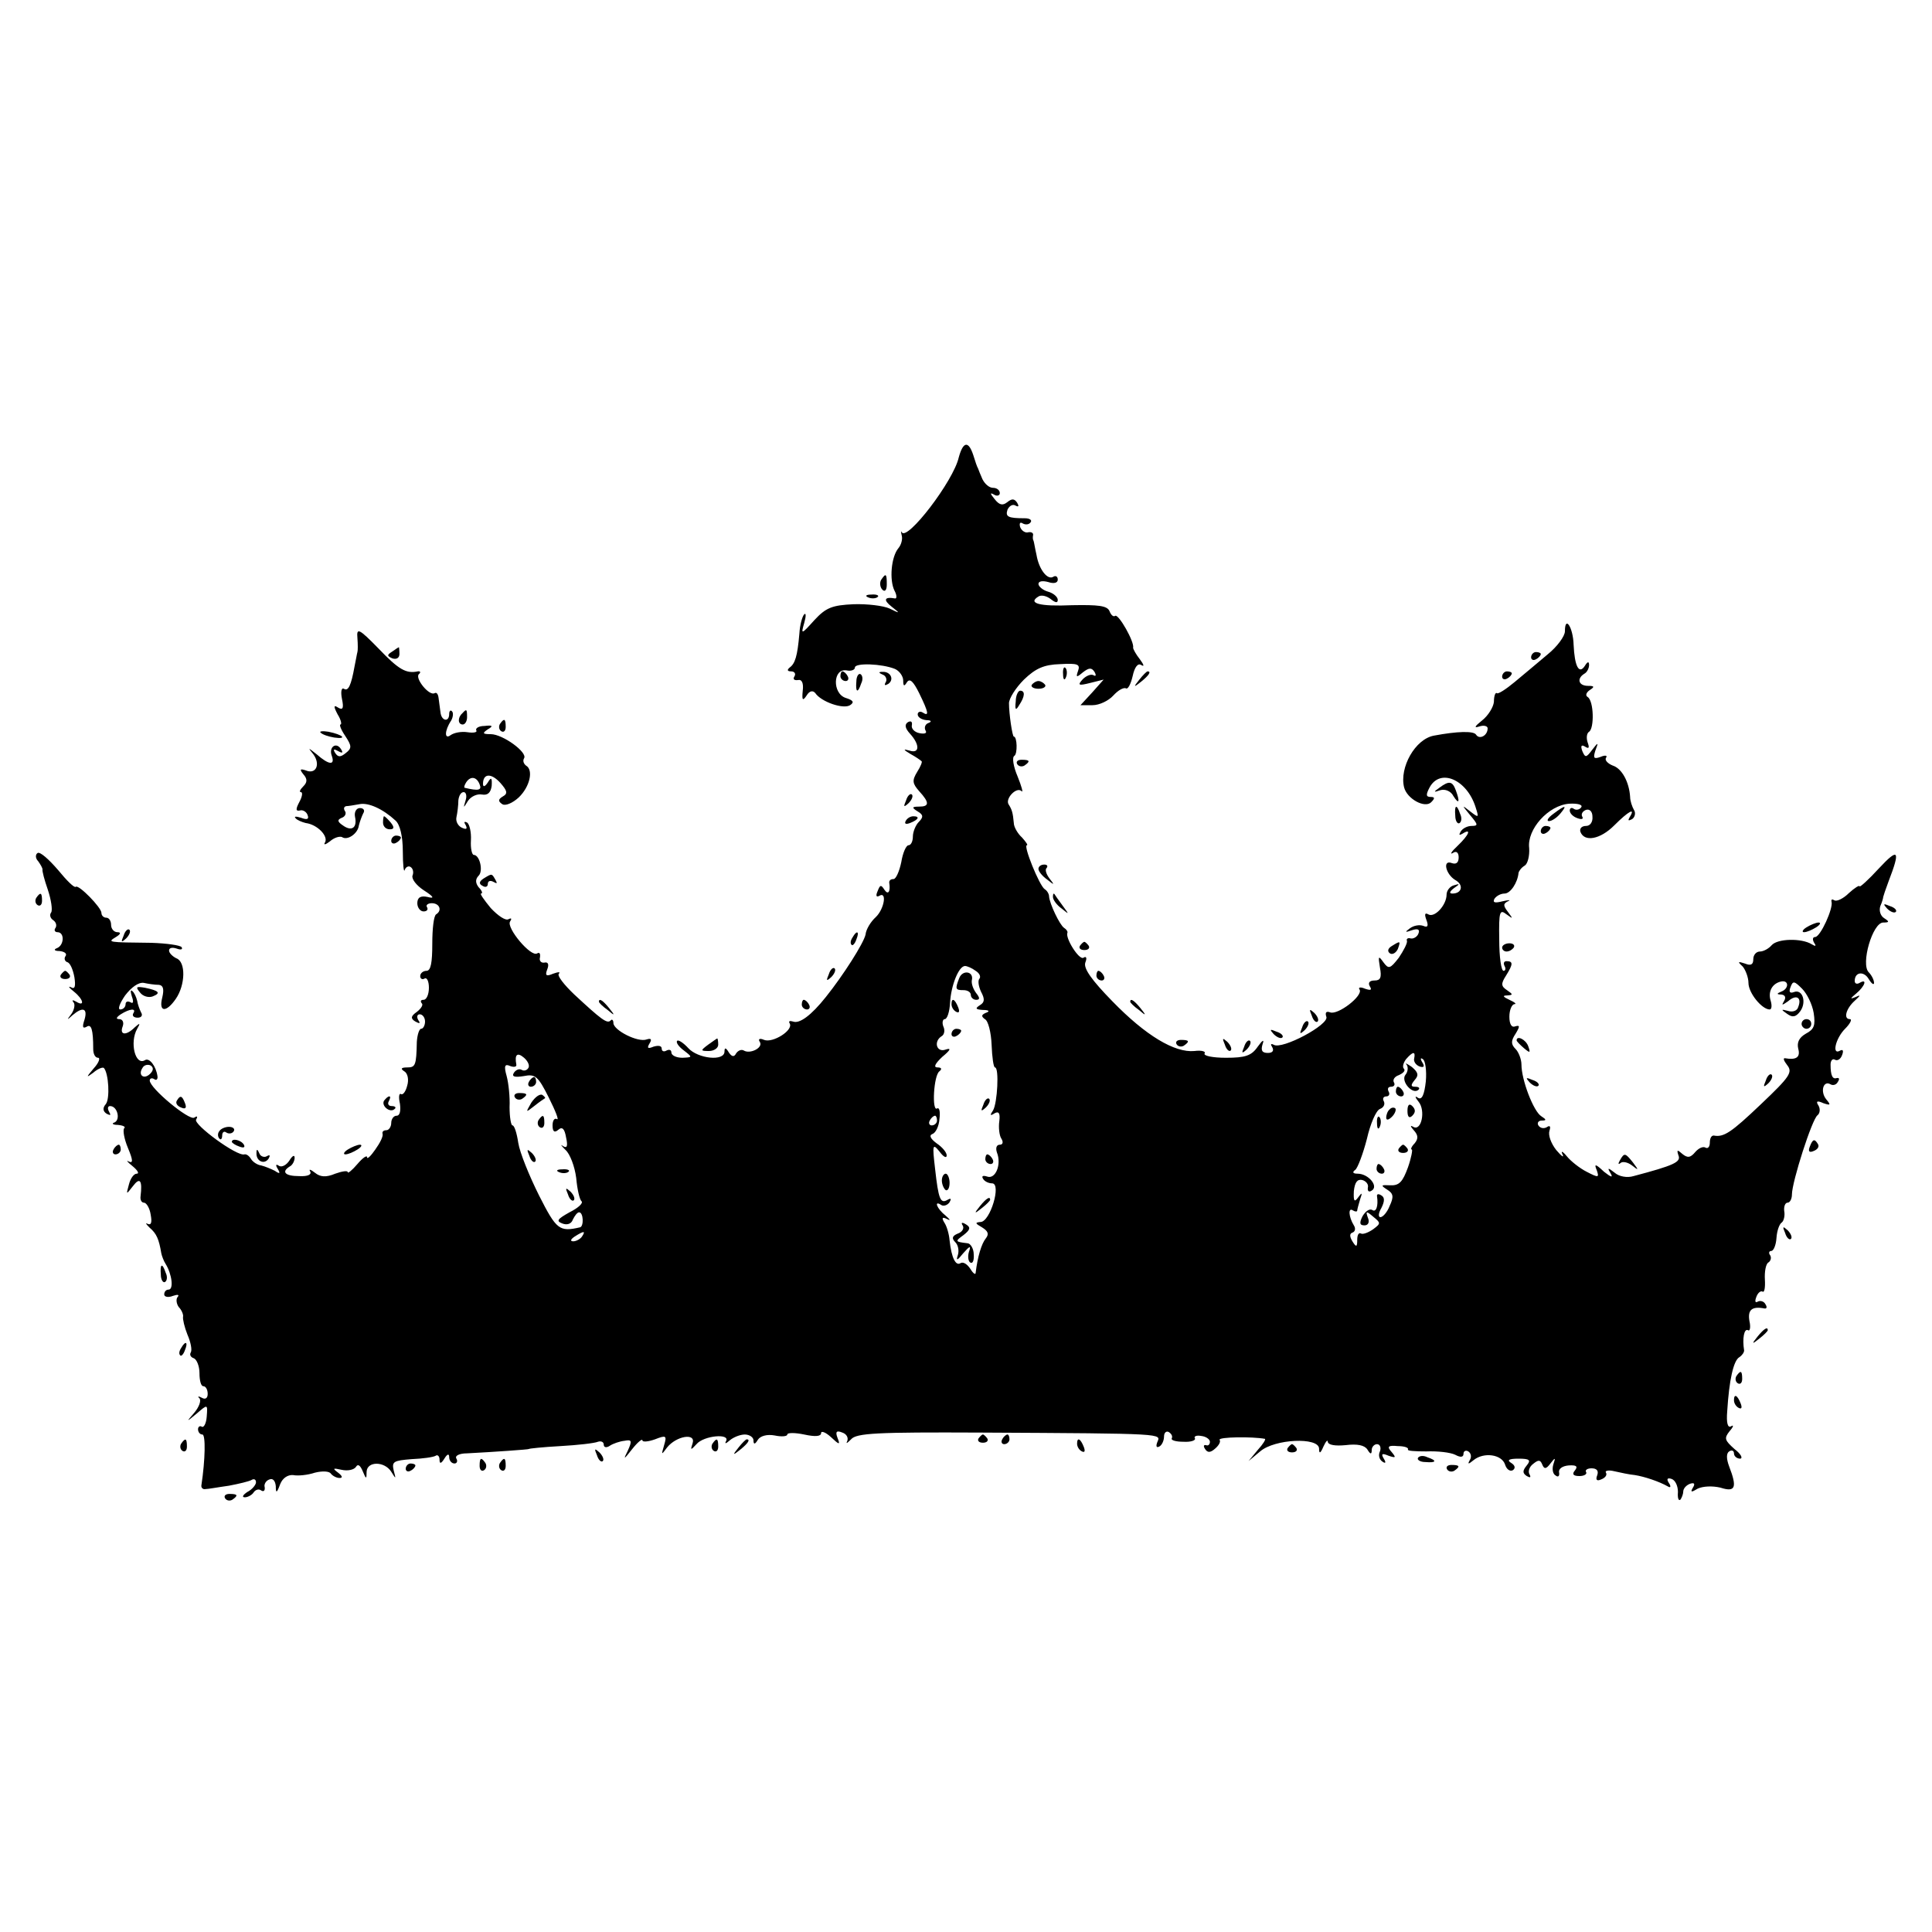 <?xml version="1.0" standalone="no"?>
<!DOCTYPE svg PUBLIC "-//W3C//DTD SVG 20010904//EN"
 "http://www.w3.org/TR/2001/REC-SVG-20010904/DTD/svg10.dtd">
<svg version="1.0" xmlns="http://www.w3.org/2000/svg"
 width="400pt" height="400pt" viewBox="0 0 400 400"
 preserveAspectRatio="xMidYMid meet">
<g transform="translate(0,400) scale(0.1,-0.1)"
fill="#000000" stroke="none">
<path d="M1985 3053 c-11 -49 -107 -174 -118 -155 -2 4 -2 1 0 -7 2 -7 -1 -19
-7 -26 -15 -18 -19 -66 -8 -88 5 -9 5 -17 1 -16 -22 4 -25 -3 -7 -17 18 -14
18 -15 -4 -4 -13 6 -47 10 -75 9 -44 -2 -57 -7 -81 -33 -27 -30 -28 -30 -21
-6 4 14 4 22 0 18 -4 -4 -9 -22 -10 -40 -4 -47 -9 -62 -20 -70 -6 -5 -5 -8 3
-8 7 0 10 -5 7 -10 -4 -6 -1 -9 7 -8 8 2 12 -6 10 -22 -2 -20 0 -22 8 -10 6
10 13 11 18 5 12 -18 58 -34 72 -25 9 6 7 10 -9 15 -28 9 -27 62 2 57 9 -2 17
1 17 6 0 10 56 8 83 -3 9 -4 17 -15 17 -24 0 -12 2 -13 8 -3 6 8 13 1 25 -23
20 -41 21 -49 7 -40 -5 3 -10 1 -10 -4 0 -6 8 -11 18 -12 10 0 12 -3 4 -6 -6
-2 -9 -9 -6 -15 4 -6 -1 -8 -12 -6 -11 2 -18 10 -16 17 1 7 -2 9 -8 6 -8 -5
-6 -13 4 -24 21 -23 20 -42 -1 -35 -14 4 -13 2 2 -7 11 -6 21 -13 23 -15 2 -1
-2 -11 -9 -22 -11 -18 -10 -24 4 -40 22 -24 21 -32 0 -32 -15 0 -16 -2 -3 -10
12 -7 12 -12 2 -22 -6 -6 -12 -20 -12 -30 0 -10 -4 -18 -9 -18 -5 0 -12 -16
-15 -35 -4 -19 -11 -35 -16 -35 -6 0 -9 -3 -9 -7 3 -19 -2 -27 -10 -15 -7 11
-9 10 -14 -3 -4 -9 -3 -13 3 -10 17 11 11 -27 -7 -44 -10 -9 -20 -25 -21 -36
-4 -18 -46 -84 -82 -129 -31 -39 -55 -56 -68 -51 -7 2 -10 1 -7 -4 8 -14 -35
-41 -53 -34 -9 4 -13 2 -9 -4 8 -12 -20 -26 -33 -18 -5 3 -12 0 -16 -6 -4 -8
-9 -7 -15 2 -6 10 -9 11 -9 2 0 -21 -55 -15 -75 7 -10 11 -21 18 -23 15 -3 -3
3 -12 14 -20 18 -14 18 -14 -3 -15 -13 0 -23 5 -23 11 0 5 -4 7 -10 4 -5 -3
-10 -2 -10 4 0 6 -7 7 -17 4 -12 -5 -14 -3 -8 7 5 8 3 11 -6 8 -18 -7 -69 19
-69 34 0 6 -3 9 -6 5 -7 -7 -19 2 -75 54 -21 20 -36 39 -32 43 4 4 -1 4 -12 0
-14 -6 -17 -4 -12 9 4 10 2 16 -6 14 -7 -1 -11 4 -9 11 1 8 -1 11 -6 8 -13 -8
-64 53 -56 66 4 6 3 8 -3 5 -6 -4 -22 7 -37 23 -14 17 -23 30 -20 30 4 0 2 6
-5 13 -7 9 -7 17 0 24 10 10 2 43 -10 43 -4 0 -7 14 -6 30 1 17 -3 34 -8 37
-6 3 -7 1 -3 -5 4 -8 2 -10 -7 -6 -8 3 -14 13 -12 22 2 9 4 25 4 35 1 9 5 17
11 17 5 0 7 -8 4 -17 -5 -17 -5 -17 5 -1 6 9 19 15 29 13 12 -2 18 4 20 18 1
17 -1 19 -8 7 -6 -9 -10 -10 -10 -3 0 22 17 23 36 2 14 -16 16 -22 5 -28 -10
-6 -10 -10 -1 -16 6 -4 21 2 34 14 23 22 31 57 15 66 -5 4 -7 10 -4 15 8 12
-44 50 -69 50 -17 0 -18 2 -6 10 12 7 10 9 -7 7 -12 0 -19 -5 -17 -9 3 -4 -5
-6 -18 -4 -13 2 -28 -1 -35 -6 -13 -10 -13 9 1 30 4 7 5 16 2 19 -3 4 -6 1 -6
-5 0 -18 -16 -15 -18 3 -1 8 -3 22 -4 30 -1 8 -4 12 -8 10 -11 -7 -41 30 -33
39 5 4 3 7 -2 6 -24 -5 -39 3 -81 47 -41 42 -46 44 -44 22 1 -13 1 -26 0 -29
-1 -3 -3 -16 -6 -30 -7 -39 -13 -52 -22 -46 -5 3 -7 -6 -4 -21 4 -19 2 -24 -8
-18 -9 6 -10 3 -1 -14 7 -11 9 -21 6 -21 -3 0 1 -11 10 -24 13 -20 14 -25 1
-35 -11 -9 -16 -9 -22 0 -5 8 -3 9 6 4 9 -5 11 -4 6 4 -10 16 -26 4 -19 -14 7
-20 -6 -19 -31 3 -19 15 -19 15 -7 0 15 -21 5 -42 -16 -33 -12 4 -13 2 -5 -8
9 -10 8 -17 0 -25 -7 -7 -9 -12 -5 -12 4 0 3 -9 -3 -20 -8 -15 -8 -20 1 -18 6
2 14 -3 16 -10 3 -8 -1 -10 -14 -5 -10 3 -15 3 -11 -1 3 -4 13 -8 21 -10 24
-3 47 -27 40 -40 -4 -6 1 -5 10 2 9 8 20 11 25 9 11 -8 33 7 35 24 2 8 6 19 9
25 4 6 1 11 -7 11 -7 0 -12 -8 -10 -18 5 -23 -7 -31 -25 -18 -12 8 -12 12 -2
16 6 2 10 9 6 14 -3 5 -2 9 3 10 4 0 16 2 27 4 19 4 49 -10 75 -34 9 -8 15
-32 15 -64 0 -27 2 -45 4 -38 2 6 8 9 12 6 5 -3 7 -11 4 -18 -2 -7 8 -20 23
-30 22 -14 23 -18 8 -14 -14 3 -21 -1 -21 -13 0 -9 6 -17 13 -17 7 0 10 4 7 9
-3 4 2 8 10 8 16 0 22 -15 9 -23 -5 -3 -8 -30 -8 -61 0 -39 -3 -56 -12 -56 -7
0 -13 -5 -13 -11 0 -5 4 -8 9 -5 5 3 9 -6 9 -19 0 -14 -5 -25 -11 -25 -6 0 -7
-3 -4 -7 4 -3 -1 -11 -10 -18 -13 -9 -13 -14 -3 -20 9 -5 11 -4 6 3 -4 7 -2
12 3 12 6 0 11 -7 11 -15 0 -8 -4 -15 -8 -15 -4 0 -8 -12 -9 -27 -1 -49 -3
-53 -20 -53 -13 0 -14 -3 -6 -8 7 -4 10 -17 6 -30 -3 -12 -9 -20 -13 -17 -4 2
-5 -7 -2 -20 2 -15 0 -25 -7 -25 -6 0 -11 -7 -11 -15 0 -8 -5 -15 -10 -15 -6
0 -9 -3 -8 -7 2 -5 -5 -19 -15 -33 -9 -13 -17 -21 -17 -16 0 5 -9 -1 -20 -14
-11 -13 -20 -20 -20 -17 0 4 -12 2 -26 -3 -19 -8 -31 -7 -42 2 -9 7 -13 8 -10
3 4 -7 -5 -11 -23 -10 -29 0 -37 9 -19 20 6 3 10 12 10 18 0 7 -5 4 -11 -6 -6
-9 -15 -14 -21 -11 -7 5 -8 2 -3 -6 6 -10 4 -11 -6 -4 -8 4 -20 9 -28 11 -8 1
-17 7 -21 13 -4 7 -10 11 -14 10 -15 -5 -106 62 -100 72 4 7 2 8 -4 4 -11 -6
-92 61 -92 77 0 4 4 6 9 3 5 -4 8 0 7 6 -3 21 -17 39 -26 33 -20 -12 -32 37
-16 65 7 12 6 13 -5 3 -18 -18 -32 -16 -25 2 3 8 0 15 -7 15 -8 0 -6 4 3 10
19 12 33 13 26 2 -3 -5 1 -9 9 -9 8 0 11 5 7 11 -3 6 -7 17 -8 24 -2 8 -6 17
-10 20 -4 4 -4 -1 -1 -11 4 -11 3 -16 -3 -12 -6 3 -10 1 -10 -4 0 -6 -5 -11
-11 -11 -6 0 -1 13 10 29 13 17 28 28 39 26 9 -2 23 -4 31 -4 9 -1 11 -9 7
-26 -8 -31 8 -32 28 -3 20 29 21 77 1 84 -8 4 -15 11 -15 16 0 6 7 7 16 4 8
-3 13 -2 10 3 -3 4 -31 8 -63 9 -91 1 -91 1 -73 12 10 6 11 10 3 10 -7 0 -13
7 -13 15 0 8 -4 15 -10 15 -5 0 -10 4 -10 10 0 11 -47 59 -53 54 -3 -3 -19 13
-37 35 -19 22 -37 38 -42 35 -5 -3 -5 -11 1 -17 5 -7 9 -14 9 -17 -1 -3 4 -22
11 -42 7 -21 10 -42 7 -47 -4 -5 -2 -12 4 -16 6 -4 8 -11 5 -16 -4 -5 -1 -9 4
-9 15 0 14 -27 -1 -33 -8 -3 -5 -6 5 -6 10 -1 16 -5 13 -10 -4 -5 -2 -11 3
-13 6 -1 12 -15 15 -31 3 -19 1 -26 -7 -21 -7 3 -4 -1 6 -9 20 -16 23 -32 5
-21 -7 4 -10 4 -6 -1 4 -4 2 -15 -4 -24 -10 -13 -10 -14 2 -3 21 18 32 15 25
-9 -5 -15 -4 -19 4 -15 10 7 14 -5 14 -46 0 -10 4 -18 10 -18 5 0 2 -10 -9
-22 -16 -19 -16 -20 -1 -9 9 8 19 12 22 10 10 -11 13 -64 4 -75 -7 -8 -6 -15
2 -20 8 -4 9 -3 5 4 -4 7 -3 12 2 12 15 0 22 -28 9 -34 -7 -2 -3 -5 7 -5 11
-1 17 -4 13 -7 -3 -4 0 -22 8 -41 10 -24 11 -32 2 -28 -7 4 -3 -1 7 -9 11 -9
15 -16 9 -16 -6 0 -13 -10 -16 -22 -6 -22 -6 -22 8 -4 15 20 20 12 16 -21 -1
-7 2 -13 7 -13 5 0 12 -11 14 -25 3 -16 1 -22 -6 -19 -6 3 -4 0 4 -8 14 -12
19 -23 24 -53 1 -5 5 -16 9 -22 13 -21 17 -53 6 -53 -5 0 -9 -4 -9 -10 0 -5 8
-7 18 -3 9 3 14 3 10 -2 -4 -4 -3 -14 2 -21 6 -6 10 -16 9 -20 -1 -5 3 -22 9
-37 7 -16 10 -32 7 -37 -3 -5 0 -10 6 -12 6 -2 12 -16 12 -31 0 -15 3 -27 8
-27 5 0 9 -7 9 -16 0 -9 -5 -12 -12 -8 -7 4 -10 3 -5 -1 4 -5 -1 -18 -10 -29
-18 -21 -18 -21 5 -2 22 19 22 19 20 -7 -1 -14 -6 -23 -10 -21 -4 3 -8 0 -8
-5 0 -6 4 -11 9 -11 7 0 6 -52 -2 -105 -1 -5 3 -9 8 -8 6 0 27 4 49 7 21 4 42
9 47 12 5 3 9 1 9 -5 0 -5 -8 -15 -18 -20 -9 -6 -12 -11 -5 -11 6 0 15 5 18
10 4 6 11 8 16 4 5 -3 8 0 7 7 -2 6 3 14 10 16 7 3 12 -3 13 -14 0 -15 2 -15
9 4 5 13 16 20 27 19 10 -2 30 0 45 5 16 4 30 3 33 -2 4 -5 12 -9 18 -9 7 0 6
4 -3 11 -12 9 -11 10 7 6 13 -3 26 0 30 6 4 7 9 3 14 -9 7 -17 8 -17 8 -1 1
22 37 22 51 0 10 -16 10 -16 5 3 -4 18 0 20 37 23 23 1 45 4 50 7 4 3 8 -1 8
-8 0 -9 3 -9 10 2 6 10 10 11 10 3 0 -7 5 -13 11 -13 5 0 7 5 4 10 -4 6 6 11
22 11 57 3 128 8 128 9 0 1 29 4 65 6 36 2 71 6 78 9 6 2 12 0 12 -6 0 -6 6
-7 13 -2 6 4 20 9 30 10 15 3 16 0 7 -20 -10 -20 -9 -20 9 3 11 14 21 22 21
18 0 -4 12 -3 26 2 23 9 25 8 19 -12 -6 -21 -6 -21 6 -5 19 24 60 31 53 9 -5
-15 -4 -15 8 -2 15 18 71 23 61 6 -3 -6 0 -5 8 2 7 6 21 12 31 12 10 0 18 -6
18 -12 0 -9 3 -9 9 1 5 8 19 12 35 9 14 -3 26 -2 26 2 0 4 16 4 35 0 23 -5 35
-4 35 3 0 5 9 2 20 -8 18 -17 20 -17 14 -2 -5 13 -2 16 10 11 9 -3 13 -11 10
-18 -3 -6 0 -4 8 4 11 13 53 15 268 14 389 -2 373 -2 366 -20 -3 -8 -2 -12 4
-9 6 3 10 13 10 21 0 8 5 12 10 9 6 -4 8 -9 6 -13 -2 -4 9 -7 24 -7 16 -1 26
3 24 7 -3 4 3 7 13 5 10 -1 18 -7 18 -12 0 -6 -4 -9 -8 -7 -5 1 -6 -2 -2 -8 5
-8 11 -8 21 1 7 6 12 14 9 18 -3 6 68 7 94 2 2 -1 -4 -11 -15 -23 l-19 -23 24
20 c30 26 121 30 122 6 0 -12 3 -10 9 4 5 11 9 15 9 10 1 -7 16 -9 37 -7 24 3
39 0 45 -9 6 -10 9 -11 9 -1 0 6 5 12 11 12 6 0 9 -7 6 -15 -4 -8 -1 -17 5
-21 7 -5 8 -2 3 6 -6 10 -4 12 10 6 15 -5 16 -4 6 8 -10 11 -7 14 13 12 13 0
23 -3 21 -7 -2 -3 15 -4 38 -4 23 1 50 -2 60 -7 11 -6 17 -5 17 2 0 6 5 8 10
5 6 -4 7 -12 3 -18 -5 -9 -3 -9 8 0 21 17 58 12 65 -9 3 -10 10 -15 16 -12 6
4 5 10 -3 15 -10 6 -5 9 15 9 23 0 26 -3 17 -14 -9 -11 -9 -16 0 -22 7 -4 9
-3 6 3 -4 6 -1 16 7 22 11 9 15 9 19 -1 4 -10 8 -10 17 2 10 13 11 13 6 -2 -3
-10 -1 -20 5 -23 5 -4 8 -1 7 6 -2 8 7 14 20 15 16 1 19 -2 13 -10 -7 -8 -4
-12 9 -12 10 0 16 4 14 8 -3 4 2 8 11 8 11 0 15 -5 12 -14 -4 -10 -1 -13 8 -9
8 3 13 9 10 14 -3 4 5 6 17 3 13 -3 32 -7 43 -8 19 -3 50 -13 69 -24 5 -3 6 1
1 8 -5 8 -3 11 6 8 8 -3 13 -15 13 -27 -1 -12 1 -19 5 -16 3 4 6 12 6 17 0 6
6 13 14 16 9 3 11 0 6 -8 -6 -10 -3 -10 10 -2 11 5 30 6 47 2 31 -10 35 0 18
44 -6 16 -6 27 0 31 6 4 10 1 10 -4 0 -6 6 -11 13 -11 6 1 1 10 -12 20 -20 18
-22 22 -10 37 8 9 9 14 3 10 -7 -4 -10 7 -8 31 4 65 13 105 25 112 6 4 10 10
10 14 -4 25 0 46 8 42 4 -3 6 6 3 19 -4 23 5 31 31 26 5 -1 6 3 2 9 -3 6 -11
8 -16 5 -5 -3 -6 1 -3 9 3 9 9 14 13 12 4 -3 6 8 5 25 -1 16 2 32 7 35 5 3 7
10 4 15 -4 5 -2 9 2 9 5 0 10 12 11 27 1 15 6 29 11 32 4 3 7 14 5 24 -1 9 2
17 7 17 5 0 9 8 9 17 0 26 42 157 53 164 5 4 6 13 2 20 -6 9 -3 11 10 5 15 -5
16 -4 6 8 -13 16 -6 40 9 31 5 -3 12 -1 15 5 4 6 3 9 -2 8 -9 -3 -13 5 -13 28
0 8 4 13 9 10 5 -3 12 1 15 10 3 8 2 12 -4 9 -18 -11 -10 25 10 45 11 11 15
20 10 20 -14 0 -8 22 10 38 13 12 13 13 0 7 -10 -4 -9 -2 3 8 18 15 24 32 7
22 -5 -3 -10 -2 -10 4 0 19 19 21 29 4 6 -10 11 -13 11 -8 0 6 -5 16 -11 22
-17 17 8 103 30 103 13 0 13 2 2 9 -8 5 -11 16 -8 25 4 9 6 17 6 19 0 1 5 16
11 32 25 65 21 71 -20 27 -22 -24 -40 -40 -40 -37 0 3 -10 -3 -22 -14 -11 -11
-25 -18 -30 -15 -5 3 -7 2 -6 -3 4 -13 -23 -73 -34 -73 -5 0 -6 -5 -2 -12 5
-7 3 -8 -5 -3 -21 13 -71 12 -83 -2 -6 -7 -17 -13 -24 -13 -8 0 -14 -7 -14
-16 0 -11 -5 -14 -17 -9 -15 5 -16 4 -5 -6 6 -7 12 -23 12 -34 0 -21 28 -55
44 -55 4 0 5 8 2 18 -6 19 3 36 22 40 16 3 16 -15 0 -21 -10 -4 -10 -6 0 -6 8
-1 10 -6 6 -13 -6 -10 -5 -10 8 -1 17 15 29 8 21 -12 -2 -8 -12 -11 -21 -8
-15 4 -15 3 -2 -6 11 -8 18 -7 27 5 14 19 5 47 -13 40 -8 -3 -11 0 -7 10 5 14
8 13 24 -3 10 -10 21 -32 24 -50 4 -26 1 -34 -16 -43 -14 -8 -19 -18 -16 -31
5 -18 -4 -24 -27 -20 -5 1 -3 -5 4 -14 12 -15 6 -24 -54 -81 -62 -59 -77 -69
-98 -65 -5 0 -8 -6 -8 -15 0 -8 -4 -13 -9 -10 -5 3 -14 -1 -21 -9 -10 -12 -16
-13 -27 -4 -10 9 -12 9 -8 -3 6 -14 -10 -21 -93 -43 -13 -4 -30 -1 -39 7 -14
11 -16 11 -8 -2 5 -9 0 -7 -14 4 -18 17 -21 17 -15 3 5 -15 4 -16 -21 -3 -14
7 -33 22 -41 32 -9 11 -13 12 -9 4 4 -8 -2 -4 -13 9 -11 14 -17 31 -14 40 3 9
1 12 -6 7 -6 -3 -13 -2 -17 4 -3 5 0 10 7 10 10 0 10 2 -1 9 -16 10 -41 75
-41 107 0 11 -6 26 -12 32 -10 10 -10 17 0 32 9 15 9 18 -1 15 -7 -3 -12 4
-12 20 0 14 5 25 10 26 6 0 1 4 -10 9 -13 6 -15 9 -5 9 13 1 13 2 0 11 -12 8
-13 13 -2 30 15 24 15 30 1 30 -5 0 -7 -4 -4 -10 3 -5 2 -10 -2 -10 -5 0 -9
29 -9 65 -1 58 1 63 15 52 14 -10 14 -10 3 5 -10 13 -10 17 0 22 7 3 2 3 -11
0 -16 -4 -21 -3 -17 5 4 6 13 11 21 11 12 0 27 22 29 43 1 4 6 11 13 15 6 4
10 20 9 36 -5 39 40 89 83 92 17 1 28 -2 25 -7 -3 -5 -10 -7 -15 -4 -5 4 -9 2
-9 -3 0 -6 7 -13 16 -16 8 -3 13 -2 10 3 -3 5 0 11 7 14 8 3 14 -3 14 -14 1
-11 -5 -19 -13 -19 -9 0 -14 -5 -12 -12 8 -22 41 -16 70 13 30 30 45 38 32 17
-4 -7 -3 -8 5 -4 6 4 8 13 4 19 -4 7 -8 19 -8 27 -2 31 -17 59 -36 65 -10 4
-17 11 -14 16 4 5 -2 6 -11 2 -14 -5 -16 -3 -11 13 7 18 6 18 -7 1 -12 -16
-14 -16 -20 -2 -4 11 -2 14 6 9 8 -5 9 -2 5 9 -3 9 -2 19 3 22 11 7 10 64 -3
72 -5 3 -3 9 4 14 11 7 10 9 -3 9 -20 0 -24 15 -8 25 6 3 10 12 10 18 0 8 -3
8 -9 -2 -12 -18 -21 0 -23 44 -1 36 -18 62 -18 28 0 -10 -16 -32 -36 -48 -20
-17 -50 -42 -68 -57 -18 -15 -35 -26 -37 -23 -3 2 -6 -6 -6 -18 -1 -11 -12
-29 -25 -39 -15 -12 -17 -16 -5 -12 9 3 17 1 17 -4 0 -15 -17 -24 -24 -13 -5
8 -39 7 -87 -2 -39 -7 -72 -66 -62 -107 6 -24 43 -44 56 -31 8 8 8 11 -1 11
-10 0 -10 5 -2 20 22 40 77 16 95 -41 7 -22 7 -23 -11 -9 -18 14 -18 14 0 -8
16 -19 17 -22 3 -22 -9 0 -19 -5 -23 -12 -4 -7 -3 -8 4 -4 19 12 14 -2 -10
-25 -13 -12 -17 -19 -10 -15 7 5 12 1 12 -9 0 -11 -5 -15 -14 -12 -20 8 -13
-23 7 -35 18 -10 14 -28 -6 -28 -7 0 -6 4 3 11 13 9 13 10 0 6 -8 -2 -15 -11
-15 -19 0 -22 -25 -49 -38 -41 -7 4 -8 0 -4 -11 5 -13 3 -17 -6 -13 -8 3 -20
1 -28 -5 -11 -8 -10 -9 4 -4 12 4 17 2 14 -6 -2 -7 -10 -12 -16 -11 -6 2 -10
-1 -8 -5 1 -5 -7 -20 -17 -35 -18 -23 -21 -24 -32 -9 -10 14 -11 13 -7 -11 4
-21 1 -27 -11 -27 -11 0 -14 -5 -10 -12 5 -8 2 -9 -10 -5 -9 4 -15 3 -11 -2 7
-13 -45 -53 -61 -47 -8 3 -11 0 -8 -9 7 -16 -92 -69 -109 -58 -6 3 -7 1 -3 -5
4 -7 1 -12 -9 -12 -12 0 -15 5 -11 18 4 11 0 9 -10 -5 -13 -19 -26 -23 -66
-23 -27 0 -47 4 -44 9 3 4 -6 7 -21 5 -41 -4 -101 32 -170 103 -43 44 -60 68
-56 80 4 10 2 14 -4 10 -9 -5 -38 41 -33 52 1 2 -2 7 -7 10 -9 6 -30 50 -31
65 0 5 -4 12 -9 15 -11 7 -45 91 -37 91 3 0 -2 7 -10 16 -9 8 -17 22 -17 30
-2 22 -4 28 -11 39 -7 12 17 37 27 27 4 -4 0 10 -8 30 -9 21 -12 40 -7 43 7 4
6 40 -1 40 -3 0 -10 47 -10 69 0 10 14 32 31 49 24 23 41 31 75 32 36 2 42 0
37 -14 -5 -14 -3 -14 10 -3 13 10 18 10 24 1 4 -7 3 -10 -2 -7 -5 3 -15 -1
-22 -8 -12 -13 -9 -14 15 -8 l28 7 -24 -27 -24 -26 25 0 c14 0 33 9 43 20 10
11 21 17 26 15 4 -3 10 8 14 25 4 19 11 28 18 23 7 -4 5 1 -3 12 -8 10 -14 21
-14 24 3 12 -30 70 -37 66 -4 -3 -9 2 -12 10 -5 11 -23 13 -77 12 -68 -3 -93
4 -70 18 6 4 17 1 25 -5 10 -8 15 -9 15 -2 0 6 -9 14 -20 17 -11 3 -20 11 -20
16 0 6 9 7 20 4 12 -4 20 -2 20 5 0 6 -4 9 -9 6 -12 -8 -30 15 -35 45 -3 13
-5 26 -6 29 -2 3 -2 8 -1 13 0 4 -4 6 -10 5 -6 -2 -14 3 -17 11 -2 8 0 11 6 7
6 -3 13 -2 16 3 3 4 -2 8 -12 8 -35 0 -41 3 -36 18 4 8 11 12 17 8 6 -3 7 -1
3 6 -6 9 -11 9 -21 1 -9 -7 -16 -6 -26 7 -9 11 -10 14 -1 9 6 -4 12 -2 12 3 0
6 -6 11 -14 11 -8 0 -17 8 -22 18 -4 9 -8 19 -9 22 -2 3 -6 15 -10 28 -10 30
-21 28 -30 -5z m-992 -677 c5 -12 -2 -14 -31 -7 -2 1 0 6 3 11 9 14 22 12 28
-4z m1027 -386 c8 -5 11 -12 8 -16 -4 -4 -2 -16 3 -27 8 -15 8 -22 -2 -28 -11
-7 -9 -9 6 -10 13 0 15 -3 6 -6 -9 -4 -10 -7 -2 -13 7 -3 13 -28 14 -53 1 -26
4 -47 7 -47 9 0 5 -74 -4 -89 -7 -10 -6 -12 3 -6 9 5 12 0 10 -16 -2 -13 0
-30 4 -36 5 -8 3 -13 -3 -13 -7 0 -9 -7 -6 -16 10 -25 -3 -56 -20 -50 -9 3
-12 1 -9 -4 3 -6 12 -10 19 -10 20 0 -4 -80 -24 -80 -12 -1 -11 -3 3 -11 13
-8 15 -14 8 -23 -9 -11 -17 -38 -21 -71 0 -5 -5 -2 -11 8 -6 9 -14 15 -20 12
-10 -7 -19 10 -23 47 -1 13 -6 30 -11 37 -6 10 -4 12 6 7 8 -4 6 -1 -3 7 -19
15 -25 33 -9 22 5 -3 13 0 17 6 4 7 3 9 -4 5 -15 -9 -19 1 -26 64 -6 51 -5 53
9 36 8 -11 15 -15 15 -8 0 6 -9 17 -21 25 -12 9 -16 16 -9 19 7 2 14 16 15 31
2 15 0 25 -5 22 -11 -7 -7 69 5 77 6 5 4 8 -4 8 -9 0 -5 8 10 22 17 14 19 19
7 15 -19 -7 -26 17 -8 28 5 3 7 12 3 20 -3 8 -1 15 3 15 5 0 10 15 11 34 2 36
18 76 31 76 4 0 14 -4 22 -10z m-926 -201 c-3 -5 -9 -7 -14 -4 -5 3 -12 0 -16
-6 -5 -8 1 -10 20 -7 24 5 30 0 52 -44 14 -28 22 -48 17 -45 -5 3 -9 -3 -9
-13 0 -13 4 -16 12 -9 8 7 13 2 16 -16 4 -18 2 -23 -6 -18 -7 5 -4 1 5 -8 9
-8 19 -34 22 -58 2 -23 7 -45 11 -48 4 -4 -7 -14 -25 -23 -25 -14 -28 -18 -15
-23 10 -4 19 -1 22 8 4 8 9 15 13 15 9 0 10 -29 2 -31 -43 -10 -49 -5 -85 66
-20 40 -40 89 -43 109 -3 20 -8 36 -12 36 -3 0 -6 17 -6 38 1 20 -2 49 -6 64
-6 21 -4 26 7 21 8 -3 14 -2 13 3 -4 21 2 26 16 14 8 -7 12 -16 9 -21z m1834
20 c-2 -6 3 -14 11 -17 9 -3 11 0 6 8 -5 8 -4 11 1 7 5 -3 8 -24 6 -46 -3 -27
-8 -39 -16 -34 -7 5 -7 2 1 -8 15 -18 6 -62 -11 -52 -7 4 -6 1 1 -7 9 -10 10
-17 2 -27 -7 -7 -9 -13 -6 -13 2 0 -1 -17 -8 -37 -11 -30 -18 -38 -37 -37 -19
1 -20 0 -6 -9 13 -8 14 -15 5 -34 -5 -13 -14 -23 -19 -23 -5 0 -4 9 2 19 7 14
7 22 0 26 -6 4 -10 3 -9 -2 3 -20 -2 -34 -10 -28 -6 3 -14 -3 -20 -13 -7 -14
-6 -19 4 -19 8 0 11 7 7 16 -5 14 -3 14 11 2 16 -13 16 -14 0 -26 -10 -7 -21
-11 -25 -9 -5 3 -8 -3 -8 -13 0 -15 -2 -16 -10 -3 -6 10 -6 16 0 18 6 2 7 9 3
15 -11 18 -12 38 -2 31 5 -3 9 -3 9 0 0 2 3 13 6 23 5 14 4 15 -4 4 -8 -11
-10 -8 -9 13 2 18 7 25 17 23 8 -2 14 -9 12 -16 -1 -7 2 -10 8 -6 15 9 -7 35
-29 35 -10 0 -12 3 -5 8 5 4 16 33 24 64 7 31 19 59 27 62 8 3 11 10 8 16 -3
5 -1 10 5 10 6 0 8 5 5 10 -3 6 -1 10 5 10 6 0 9 4 6 9 -3 5 1 12 10 15 9 4
14 9 11 13 -4 3 -2 12 4 20 14 16 20 17 17 2z m-2617 -32 c-13 -13 -26 -3 -16
12 3 6 11 8 17 5 6 -4 6 -10 -1 -17z m1629 -97 c0 -5 -5 -10 -11 -10 -5 0 -7
5 -4 10 3 6 8 10 11 10 2 0 4 -4 4 -10z m-735 -240 c-3 -5 -12 -10 -18 -10 -7
0 -6 4 3 10 19 12 23 12 15 0z"/>
<path d="M1986 1975 c-9 -23 -8 -25 9 -25 8 0 15 -4 15 -10 0 -5 5 -10 11 -10
8 0 8 4 0 14 -6 8 -10 19 -9 26 5 19 -19 23 -26 5z"/>
<path d="M1970 1921 c0 -6 4 -13 10 -16 6 -3 7 1 4 9 -7 18 -14 21 -14 7z"/>
<path d="M1970 1859 c0 -5 5 -7 10 -4 6 3 10 8 10 11 0 2 -4 4 -10 4 -5 0 -10
-5 -10 -11z"/>
<path d="M2036 1713 c-6 -14 -5 -15 5 -6 7 7 10 15 7 18 -3 3 -9 -2 -12 -12z"/>
<path d="M2040 1600 c0 -5 5 -10 11 -10 5 0 7 5 4 10 -3 6 -8 10 -11 10 -2 0
-4 -4 -4 -10z"/>
<path d="M1950 1556 c0 -8 4 -17 8 -20 4 -2 8 4 8 15 0 10 -4 19 -8 19 -4 0
-8 -6 -8 -14z"/>
<path d="M2029 1503 c-13 -16 -12 -17 4 -4 9 7 17 15 17 17 0 8 -8 3 -21 -13z"/>
<path d="M1993 1463 c4 -6 -1 -14 -10 -17 -12 -5 -13 -10 -5 -18 6 -6 8 -18 5
-27 -4 -12 -1 -11 11 4 14 16 17 17 12 3 -3 -10 -1 -20 3 -22 5 -3 8 5 7 17 0
12 -7 23 -13 23 -26 3 -26 4 -8 17 14 11 15 16 5 22 -8 5 -11 4 -7 -2z"/>
<path d="M1095 1760 c-3 -5 -1 -10 4 -10 6 0 11 5 11 10 0 6 -2 10 -4 10 -3 0
-8 -4 -11 -10z"/>
<path d="M1066 1728 c3 -5 10 -6 15 -3 13 9 11 12 -6 12 -8 0 -12 -4 -9 -9z"/>
<path d="M1100 1717 c-12 -21 -12 -21 6 -7 10 8 20 15 22 16 2 1 -1 4 -5 7 -5
3 -15 -4 -23 -16z"/>
<path d="M1115 1681 c-3 -5 -2 -12 3 -15 5 -3 9 1 9 9 0 17 -3 19 -12 6z"/>
<path d="M1096 1607 c3 -10 9 -15 12 -12 3 3 0 11 -7 18 -10 9 -11 8 -5 -6z"/>
<path d="M1158 1573 c7 -3 16 -2 19 1 4 3 -2 6 -13 5 -11 0 -14 -3 -6 -6z"/>
<path d="M1176 1527 c3 -10 9 -15 12 -12 3 3 0 11 -7 18 -10 9 -11 8 -5 -6z"/>
<path d="M2912 1796 c4 -5 3 -15 -2 -21 -11 -13 15 -43 27 -31 3 3 1 6 -7 6
-9 0 -10 3 -1 14 9 10 7 16 -6 27 -10 7 -15 9 -11 5z"/>
<path d="M2890 1740 c0 -5 5 -10 11 -10 5 0 7 5 4 10 -3 6 -8 10 -11 10 -2 0
-4 -4 -4 -10z"/>
<path d="M2914 1700 c0 -13 4 -16 10 -10 7 7 7 13 0 20 -6 6 -10 3 -10 -10z"/>
<path d="M2877 1703 c-4 -3 -7 -11 -7 -17 0 -6 5 -5 12 2 6 6 9 14 7 17 -3 3
-9 2 -12 -2z"/>
<path d="M2851 1674 c0 -11 3 -14 6 -6 3 7 2 16 -1 19 -3 4 -6 -2 -5 -13z"/>
<path d="M2896 1622 c-3 -5 1 -9 9 -9 8 0 12 4 9 9 -3 4 -7 8 -9 8 -2 0 -6 -4
-9 -8z"/>
<path d="M2850 1580 c0 -5 5 -10 11 -10 5 0 7 5 4 10 -3 6 -8 10 -11 10 -2 0
-4 -4 -4 -10z"/>
<path d="M1824 2799 c-3 -6 -2 -15 3 -20 5 -5 9 -1 9 11 0 23 -2 24 -12 9z"/>
<path d="M1798 2763 c7 -3 16 -2 19 1 4 3 -2 6 -13 5 -11 0 -14 -3 -6 -6z"/>
<path d="M812 2651 c-11 -7 -11 -9 0 -14 9 -3 15 1 15 9 0 8 -1 14 -1 14 -1 0
-7 -4 -14 -9z"/>
<path d="M3170 2639 c0 -5 5 -7 10 -4 6 3 10 8 10 11 0 2 -4 4 -10 4 -5 0 -10
-5 -10 -11z"/>
<path d="M2201 2604 c0 -11 3 -14 6 -6 3 7 2 16 -1 19 -3 4 -6 -2 -5 -13z"/>
<path d="M1740 2600 c0 -5 5 -10 11 -10 5 0 7 5 4 10 -3 6 -8 10 -11 10 -2 0
-4 -4 -4 -10z"/>
<path d="M1773 2589 c-2 -23 3 -25 10 -4 4 8 3 16 -1 19 -4 3 -9 -4 -9 -15z"/>
<path d="M1828 2603 c6 -2 9 -10 6 -15 -4 -7 -2 -8 5 -4 13 9 5 26 -12 25 -9
0 -8 -2 1 -6z"/>
<path d="M2359 2593 c-13 -16 -12 -17 4 -4 16 13 21 21 13 21 -2 0 -10 -8 -17
-17z"/>
<path d="M3110 2599 c0 -5 5 -7 10 -4 6 3 10 8 10 11 0 2 -4 4 -10 4 -5 0 -10
-5 -10 -11z"/>
<path d="M2136 2582 c-2 -4 4 -8 14 -8 10 0 16 4 14 8 -3 4 -9 8 -14 8 -5 0
-11 -4 -14 -8z"/>
<path d="M2103 2548 c-2 -18 0 -20 7 -8 12 18 13 30 2 30 -4 0 -9 -10 -9 -22z"/>
<path d="M957 2523 c-10 -9 -9 -23 1 -23 5 0 9 7 9 15 0 17 -1 18 -10 8z"/>
<path d="M1035 2501 c-3 -5 -2 -12 3 -15 5 -3 9 1 9 9 0 17 -3 19 -12 6z"/>
<path d="M664 2483 c4 -4 16 -8 28 -10 28 -4 18 6 -12 12 -12 2 -20 1 -16 -2z"/>
<path d="M2106 2418 c3 -5 10 -6 15 -3 13 9 11 12 -6 12 -8 0 -12 -4 -9 -9z"/>
<path d="M2980 2369 c-13 -9 -12 -10 2 -5 10 3 22 -2 27 -12 12 -19 14 -12 5
12 -7 19 -14 20 -34 5z"/>
<path d="M1876 2343 c-6 -14 -5 -15 5 -6 7 7 10 15 7 18 -3 3 -9 -2 -12 -12z"/>
<path d="M3013 2311 c0 -11 5 -18 9 -15 4 3 5 11 1 19 -7 21 -12 19 -10 -4z"/>
<path d="M3216 2315 c-11 -8 -15 -15 -9 -15 6 0 16 7 23 15 16 19 11 19 -14 0z"/>
<path d="M793 2297 c0 -8 6 -14 14 -14 9 0 10 4 2 14 -6 7 -12 13 -14 13 -1 0
-2 -6 -2 -13z"/>
<path d="M1875 2300 c-3 -6 1 -7 9 -4 18 7 21 14 7 14 -6 0 -13 -4 -16 -10z"/>
<path d="M3190 2279 c0 -5 5 -7 10 -4 6 3 10 8 10 11 0 2 -4 4 -10 4 -5 0 -10
-5 -10 -11z"/>
<path d="M810 2259 c0 -5 5 -7 10 -4 6 3 10 8 10 11 0 2 -4 4 -10 4 -5 0 -10
-5 -10 -11z"/>
<path d="M2150 2201 c0 -5 8 -15 18 -22 15 -12 16 -12 5 2 -7 9 -10 19 -6 22
3 4 1 7 -5 7 -7 0 -12 -4 -12 -9z"/>
<path d="M1001 2181 c-9 -6 -10 -11 -2 -15 6 -4 11 -2 11 4 0 6 5 8 12 4 7 -4
8 -3 4 4 -8 14 -7 14 -25 3z"/>
<path d="M75 2141 c-3 -5 -2 -12 3 -15 5 -3 9 1 9 9 0 17 -3 19 -12 6z"/>
<path d="M2180 2143 c0 -6 8 -17 18 -24 16 -13 16 -13 2 6 -8 11 -16 22 -17
24 -2 2 -3 0 -3 -6z"/>
<path d="M3907 2119 c7 -7 15 -10 18 -7 3 3 -2 9 -12 12 -14 6 -15 5 -6 -5z"/>
<path d="M3740 2080 c-8 -5 -10 -10 -5 -10 6 0 17 5 25 10 8 5 11 10 5 10 -5
0 -17 -5 -25 -10z"/>
<path d="M256 2063 c-6 -14 -5 -15 5 -6 7 7 10 15 7 18 -3 3 -9 -2 -12 -12z"/>
<path d="M1765 2059 c-4 -6 -5 -12 -2 -15 2 -3 7 2 10 11 7 17 1 20 -8 4z"/>
<path d="M2236 2042 c-3 -5 1 -9 9 -9 8 0 12 4 9 9 -3 4 -7 8 -9 8 -2 0 -6 -4
-9 -8z"/>
<path d="M2881 2041 c-8 -5 -9 -11 -3 -15 5 -3 12 1 16 9 6 17 6 18 -13 6z"/>
<path d="M3110 2038 c0 -4 4 -8 9 -8 6 0 12 4 15 8 3 5 -1 9 -9 9 -8 0 -15 -4
-15 -9z"/>
<path d="M1716 1983 c-6 -14 -5 -15 5 -6 7 7 10 15 7 18 -3 3 -9 -2 -12 -12z"/>
<path d="M126 1982 c-3 -5 1 -9 9 -9 8 0 12 4 9 9 -3 4 -7 8 -9 8 -2 0 -6 -4
-9 -8z"/>
<path d="M2270 1980 c0 -5 5 -10 11 -10 5 0 7 5 4 10 -3 6 -8 10 -11 10 -2 0
-4 -4 -4 -10z"/>
<path d="M290 1945 c6 -8 18 -11 26 -8 18 7 13 12 -16 18 -18 3 -20 2 -10 -10z"/>
<path d="M1240 1926 c0 -2 8 -10 18 -17 15 -13 16 -12 3 4 -13 16 -21 21 -21
13z"/>
<path d="M1660 1920 c0 -5 5 -10 11 -10 5 0 7 5 4 10 -3 6 -8 10 -11 10 -2 0
-4 -4 -4 -10z"/>
<path d="M2340 1926 c0 -2 8 -10 18 -17 15 -13 16 -12 3 4 -13 16 -21 21 -21
13z"/>
<path d="M2716 1897 c3 -10 9 -15 12 -12 3 3 0 11 -7 18 -10 9 -11 8 -5 -6z"/>
<path d="M2696 1873 c-6 -14 -5 -15 5 -6 7 7 10 15 7 18 -3 3 -9 -2 -12 -12z"/>
<path d="M3730 1880 c0 -5 5 -10 10 -10 6 0 10 5 10 10 0 6 -4 10 -10 10 -5 0
-10 -4 -10 -10z"/>
<path d="M2637 1859 c7 -7 15 -10 18 -7 3 3 -2 9 -12 12 -14 6 -15 5 -6 -5z"/>
<path d="M1466 1837 c-16 -12 -16 -13 2 -13 10 0 19 6 19 13 0 7 -1 13 -2 13
-1 0 -9 -6 -19 -13z"/>
<path d="M2436 1838 c3 -5 10 -6 15 -3 13 9 11 12 -6 12 -8 0 -12 -4 -9 -9z"/>
<path d="M2536 1837 c3 -10 9 -15 12 -12 3 3 0 11 -7 18 -10 9 -11 8 -5 -6z"/>
<path d="M2576 1833 c-6 -14 -5 -15 5 -6 7 7 10 15 7 18 -3 3 -9 -2 -12 -12z"/>
<path d="M3140 1846 c0 -2 7 -9 15 -16 13 -11 14 -10 9 4 -5 14 -24 23 -24 12z"/>
<path d="M3656 1763 c-6 -14 -5 -15 5 -6 7 7 10 15 7 18 -3 3 -9 -2 -12 -12z"/>
<path d="M3167 1759 c7 -7 15 -10 18 -7 3 3 -2 9 -12 12 -14 6 -15 5 -6 -5z"/>
<path d="M366 1721 c-3 -5 1 -11 9 -14 9 -4 12 -1 8 9 -6 16 -10 17 -17 5z"/>
<path d="M795 1721 c-6 -11 13 -26 22 -17 4 3 1 6 -6 6 -7 0 -9 5 -6 10 3 6 4
10 1 10 -3 0 -7 -4 -11 -9z"/>
<path d="M454 1658 c-4 -5 -3 -12 0 -15 3 -4 6 -1 6 6 0 7 4 10 9 6 5 -3 12
-2 15 3 3 5 -2 9 -10 9 -8 0 -17 -4 -20 -9z"/>
<path d="M480 1636 c0 -2 7 -7 16 -10 8 -3 12 -2 9 4 -6 10 -25 14 -25 6z"/>
<path d="M3747 1626 c-4 -10 -1 -13 8 -9 8 3 12 9 9 14 -7 12 -11 11 -17 -5z"/>
<path d="M235 1620 c-3 -5 -1 -10 4 -10 6 0 11 5 11 10 0 6 -2 10 -4 10 -3 0
-8 -4 -11 -10z"/>
<path d="M720 1620 c-8 -5 -10 -10 -5 -10 6 0 17 5 25 10 8 5 11 10 5 10 -5 0
-17 -5 -25 -10z"/>
<path d="M531 1613 c-1 -17 16 -25 25 -12 4 7 3 9 -4 5 -5 -3 -13 0 -15 6 -4
9 -6 10 -6 1z"/>
<path d="M3354 1598 c-4 -7 -4 -10 1 -6 4 4 15 2 24 -5 14 -11 14 -10 2 6 -16
20 -18 21 -27 5z"/>
<path d="M3696 1447 c3 -10 9 -15 12 -12 3 3 0 11 -7 18 -10 9 -11 8 -5 -6z"/>
<path d="M333 1361 c0 -11 5 -18 9 -15 4 3 5 11 1 19 -7 21 -12 19 -10 -4z"/>
<path d="M3639 1233 c-13 -16 -12 -17 4 -4 9 7 17 15 17 17 0 8 -8 3 -21 -13z"/>
<path d="M375 1209 c-4 -6 -5 -12 -2 -15 2 -3 7 2 10 11 7 17 1 20 -8 4z"/>
<path d="M3595 1151 c-3 -5 -2 -12 3 -15 5 -3 9 1 9 9 0 17 -3 19 -12 6z"/>
<path d="M3590 1101 c0 -6 4 -13 10 -16 6 -3 7 1 4 9 -7 18 -14 21 -14 7z"/>
<path d="M2026 1022 c-3 -5 1 -9 9 -9 8 0 12 4 9 9 -3 4 -7 8 -9 8 -2 0 -6 -4
-9 -8z"/>
<path d="M2075 1020 c-3 -5 -1 -10 4 -10 6 0 11 5 11 10 0 6 -2 10 -4 10 -3 0
-8 -4 -11 -10z"/>
<path d="M375 1011 c-3 -5 -2 -12 3 -15 5 -3 9 1 9 9 0 17 -3 19 -12 6z"/>
<path d="M1475 1011 c-3 -5 -2 -12 3 -15 5 -3 9 1 9 9 0 17 -3 19 -12 6z"/>
<path d="M1529 1003 c-13 -16 -12 -17 4 -4 16 13 21 21 13 21 -2 0 -10 -8 -17
-17z"/>
<path d="M2230 1011 c0 -6 4 -13 10 -16 6 -3 7 1 4 9 -7 18 -14 21 -14 7z"/>
<path d="M2666 1002 c-3 -5 1 -9 9 -9 8 0 12 4 9 9 -3 4 -7 8 -9 8 -2 0 -6 -4
-9 -8z"/>
<path d="M1236 987 c3 -10 9 -15 12 -12 3 3 0 11 -7 18 -10 9 -11 8 -5 -6z"/>
<path d="M2936 982 c-3 -4 4 -9 15 -9 23 -2 25 3 4 10 -8 4 -16 3 -19 -1z"/>
<path d="M993 965 c0 -8 4 -12 9 -9 5 3 6 10 3 15 -9 13 -12 11 -12 -6z"/>
<path d="M1035 971 c-3 -5 -2 -12 3 -15 5 -3 9 1 9 9 0 17 -3 19 -12 6z"/>
<path d="M840 959 c0 -5 5 -7 10 -4 6 3 10 8 10 11 0 2 -4 4 -10 4 -5 0 -10
-5 -10 -11z"/>
<path d="M2996 958 c3 -5 10 -6 15 -3 13 9 11 12 -6 12 -8 0 -12 -4 -9 -9z"/>
<path d="M466 898 c3 -5 10 -6 15 -3 13 9 11 12 -6 12 -8 0 -12 -4 -9 -9z"/>
</g>
</svg>
